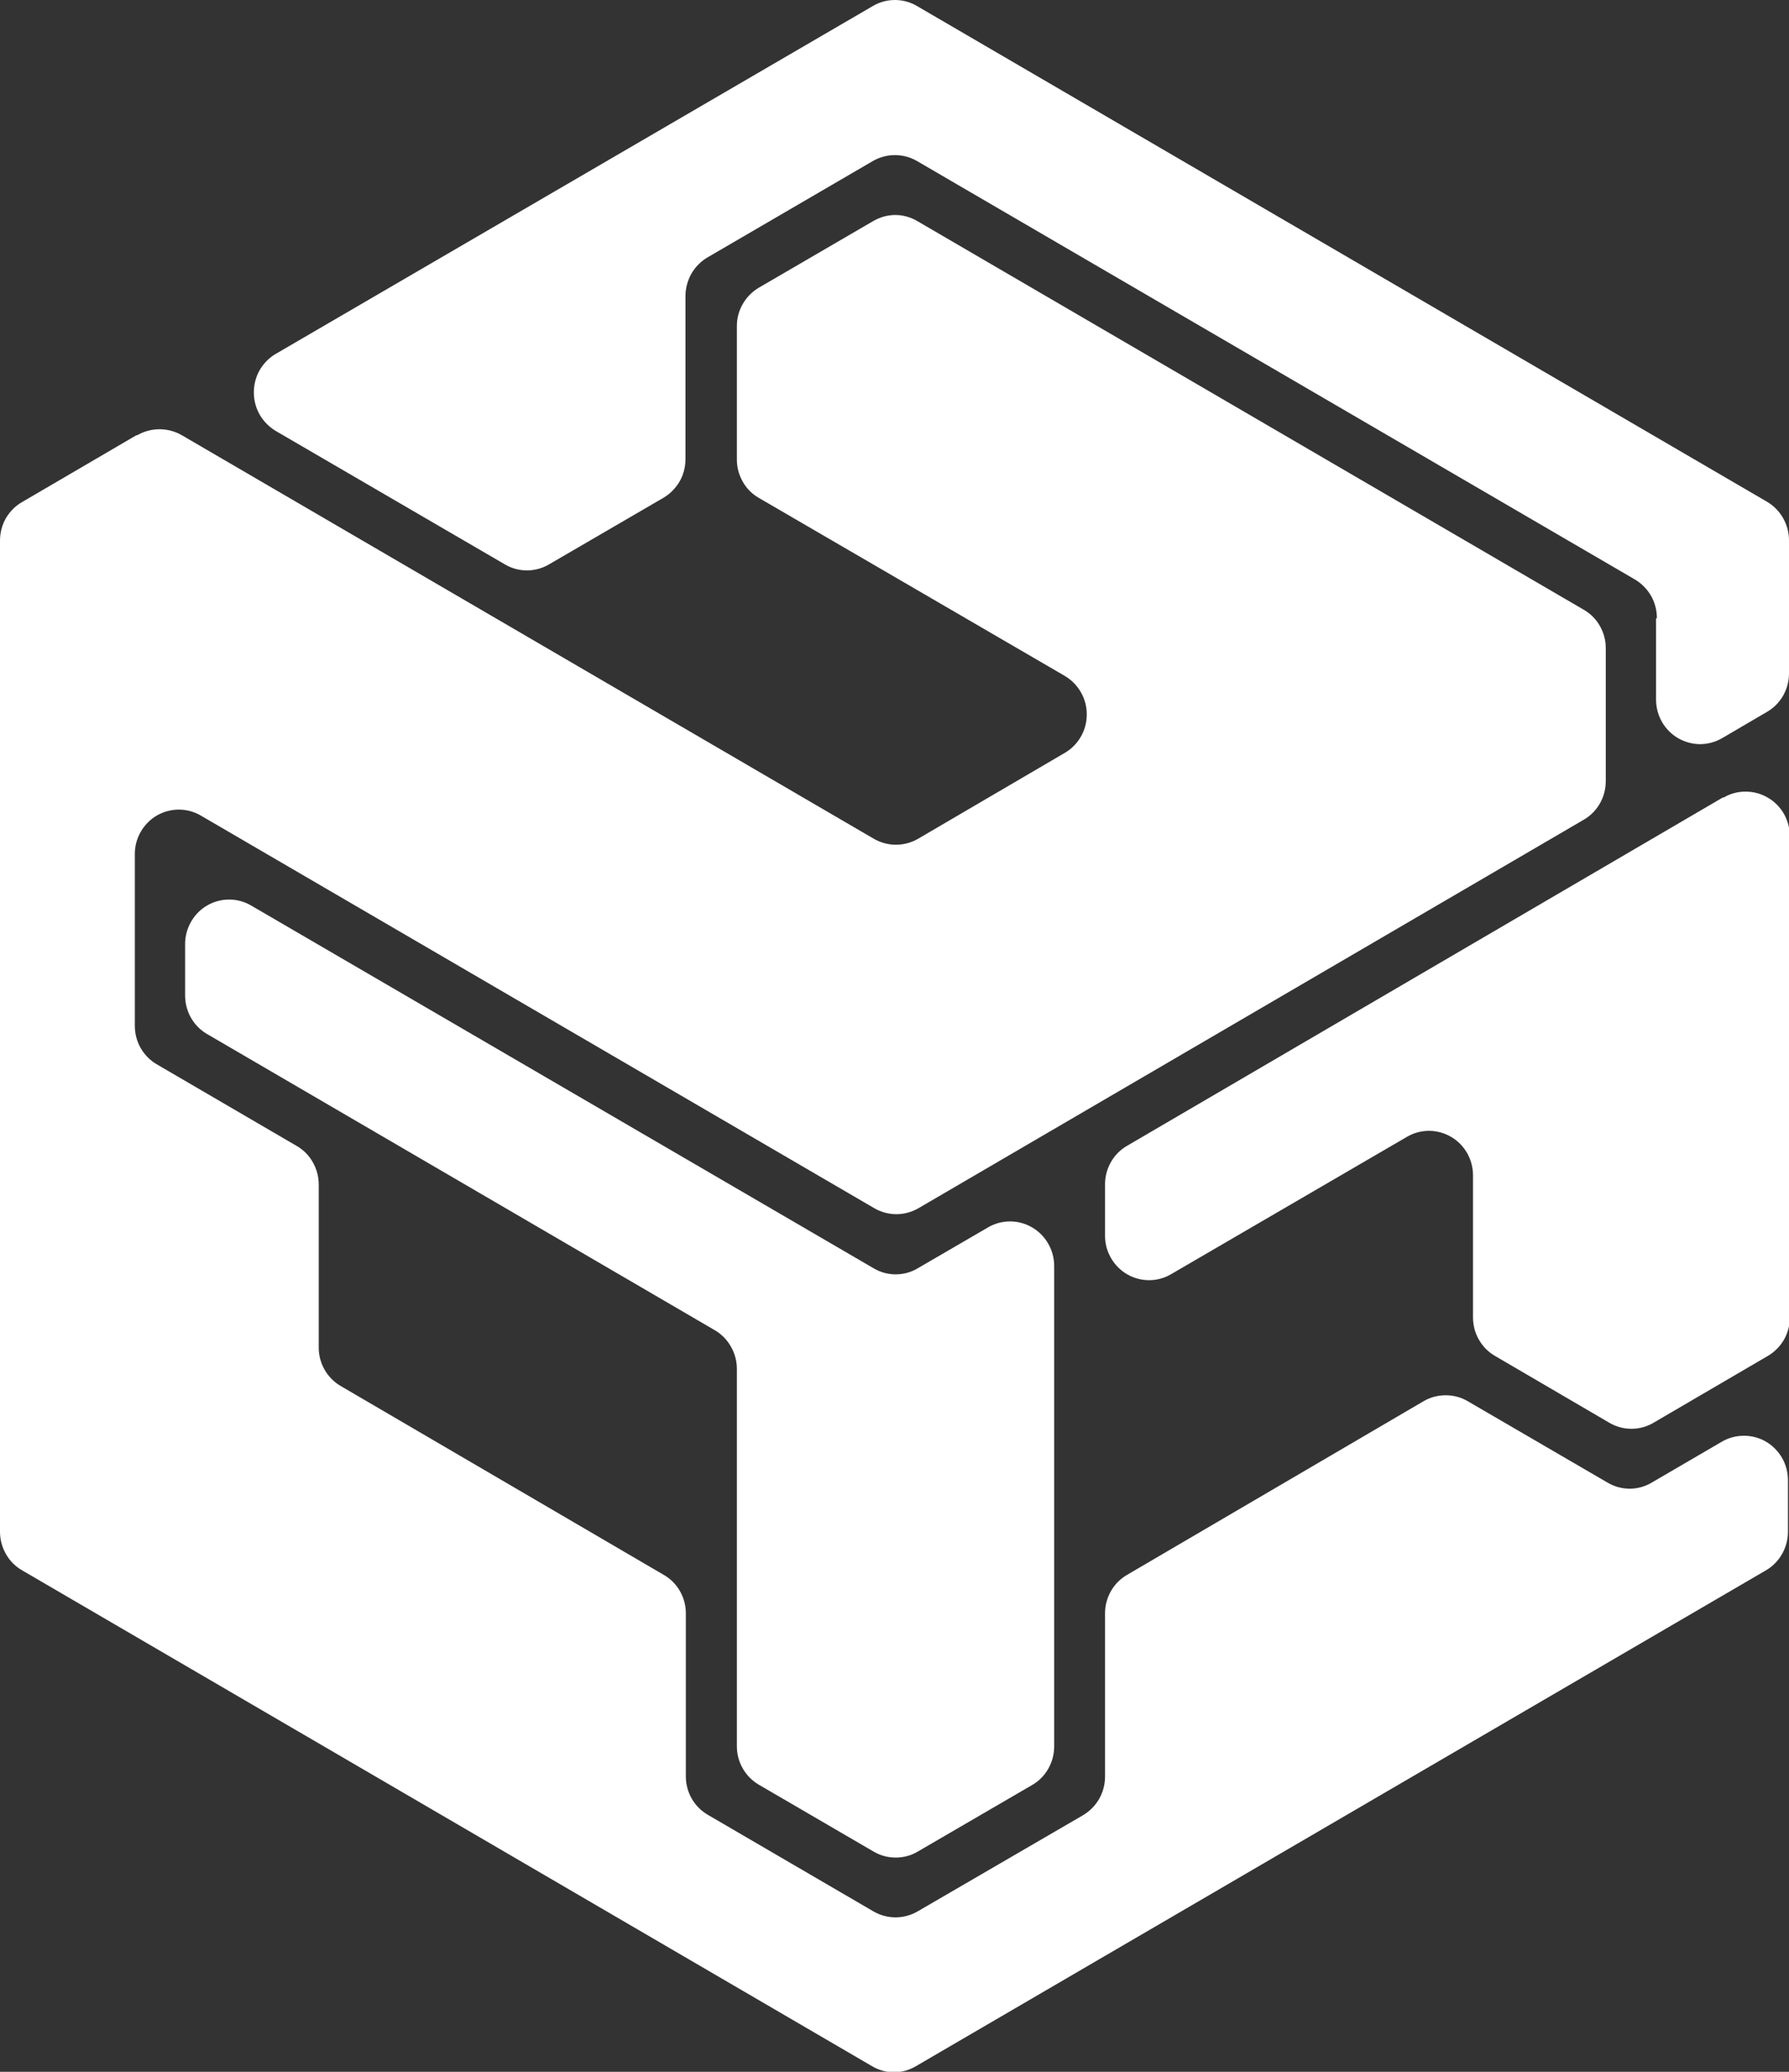 <svg width="19" height="22" viewBox="0 0 19 22" fill="none" xmlns="http://www.w3.org/2000/svg">
<rect x="0" y="0" width="19" height="22" fill="#333333" stroke="none"/>
<g id="SS_logo" clip-path="url(#clip0_33_731)">
<path id="Vector" d="M7.826 18.545V14.536C7.826 14.453 7.804 14.371 7.763 14.3C7.723 14.228 7.664 14.168 7.593 14.126L2.199 10.98C2.128 10.939 2.069 10.879 2.028 10.807C1.987 10.735 1.966 10.653 1.966 10.57V10.024C1.966 9.941 1.988 9.859 2.029 9.788C2.07 9.716 2.129 9.656 2.2 9.615C2.271 9.573 2.352 9.552 2.434 9.552C2.516 9.552 2.597 9.574 2.668 9.616L9.279 13.468C9.35 13.51 9.43 13.532 9.513 13.532C9.595 13.532 9.676 13.51 9.746 13.468L10.494 13.033C10.565 12.991 10.646 12.97 10.728 12.97C10.81 12.97 10.891 12.992 10.962 13.034C11.033 13.075 11.092 13.135 11.133 13.207C11.174 13.278 11.196 13.36 11.196 13.443V18.545C11.196 18.628 11.174 18.71 11.133 18.782C11.092 18.854 11.033 18.914 10.961 18.955L9.746 19.662C9.675 19.704 9.595 19.725 9.513 19.725C9.431 19.725 9.35 19.704 9.279 19.662L8.062 18.953C7.991 18.912 7.931 18.853 7.89 18.781C7.848 18.71 7.826 18.628 7.826 18.545ZM18.296 8.469L11.97 12.167C11.899 12.208 11.84 12.267 11.799 12.339C11.758 12.411 11.736 12.492 11.736 12.575V13.122C11.736 13.205 11.757 13.286 11.799 13.358C11.84 13.43 11.899 13.489 11.97 13.531C12.041 13.572 12.122 13.594 12.204 13.594C12.286 13.594 12.367 13.572 12.438 13.53L14.942 12.072C15.013 12.03 15.094 12.008 15.176 12.008C15.258 12.008 15.339 12.03 15.411 12.072C15.482 12.113 15.541 12.173 15.582 12.245C15.623 12.317 15.644 12.399 15.644 12.482V13.989C15.644 14.072 15.665 14.154 15.707 14.226C15.748 14.298 15.807 14.358 15.879 14.399L17.092 15.108C17.163 15.15 17.244 15.172 17.327 15.172C17.409 15.172 17.49 15.15 17.561 15.108L18.774 14.399C18.845 14.358 18.904 14.298 18.946 14.227C18.987 14.155 19.009 14.074 19.009 13.991V8.887C19.01 8.803 18.989 8.72 18.949 8.647C18.908 8.574 18.849 8.513 18.777 8.471C18.706 8.429 18.624 8.406 18.541 8.406C18.458 8.405 18.377 8.427 18.305 8.469H18.296ZM1.448 4.622L0.235 5.331C0.163 5.372 0.104 5.432 0.062 5.504C0.021 5.576 -0 5.658 3.43265e-06 5.741V16.265C5.62041e-05 16.349 0.022 16.43 0.063 16.502C0.104 16.574 0.163 16.634 0.235 16.675L9.261 21.94C9.332 21.982 9.412 22.005 9.495 22.005C9.577 22.005 9.657 21.982 9.728 21.94L18.755 16.675C18.826 16.634 18.885 16.574 18.926 16.502C18.967 16.43 18.989 16.349 18.989 16.265V15.719C18.989 15.636 18.968 15.554 18.927 15.482C18.885 15.41 18.826 15.35 18.755 15.308C18.683 15.267 18.602 15.245 18.52 15.246C18.437 15.246 18.356 15.268 18.285 15.31L17.541 15.744C17.47 15.786 17.39 15.808 17.308 15.808C17.226 15.808 17.145 15.786 17.074 15.744L15.588 14.879C15.517 14.837 15.436 14.816 15.354 14.816C15.271 14.816 15.19 14.837 15.119 14.879L11.97 16.723C11.899 16.764 11.84 16.823 11.799 16.895C11.758 16.967 11.736 17.048 11.736 17.131V18.866C11.736 18.949 11.714 19.031 11.673 19.103C11.631 19.175 11.572 19.234 11.501 19.276L9.745 20.297C9.674 20.338 9.593 20.36 9.511 20.36C9.429 20.36 9.348 20.338 9.277 20.297L7.519 19.272C7.448 19.231 7.389 19.172 7.347 19.1C7.306 19.028 7.284 18.947 7.284 18.864V17.131C7.284 17.048 7.262 16.967 7.221 16.895C7.18 16.823 7.121 16.764 7.049 16.723L3.619 14.718C3.548 14.677 3.489 14.617 3.448 14.546C3.407 14.474 3.385 14.393 3.385 14.31V12.577C3.385 12.494 3.363 12.413 3.322 12.341C3.282 12.27 3.223 12.21 3.152 12.169L1.664 11.301C1.594 11.26 1.535 11.2 1.494 11.129C1.453 11.057 1.432 10.976 1.432 10.893V9.071C1.431 8.988 1.453 8.906 1.494 8.834C1.535 8.762 1.594 8.702 1.665 8.66C1.736 8.619 1.817 8.597 1.899 8.597C1.982 8.597 2.063 8.619 2.134 8.661L9.286 12.83C9.357 12.871 9.438 12.893 9.52 12.893C9.602 12.893 9.683 12.871 9.754 12.83L16.821 8.704C16.892 8.663 16.951 8.603 16.992 8.531C17.033 8.459 17.054 8.377 17.054 8.294V6.882C17.054 6.799 17.032 6.718 16.991 6.646C16.95 6.574 16.891 6.515 16.819 6.474L9.743 2.348C9.672 2.306 9.591 2.283 9.508 2.283C9.426 2.283 9.345 2.306 9.273 2.348L8.059 3.055C7.988 3.097 7.929 3.157 7.888 3.229C7.847 3.3 7.825 3.382 7.826 3.465V4.877C7.825 4.96 7.847 5.042 7.888 5.114C7.928 5.186 7.987 5.246 8.059 5.287L11.308 7.177C11.379 7.219 11.438 7.278 11.479 7.35C11.521 7.422 11.542 7.503 11.542 7.586C11.542 7.669 11.521 7.751 11.479 7.823C11.438 7.894 11.379 7.954 11.308 7.995L9.75 8.907C9.679 8.948 9.598 8.97 9.515 8.97C9.433 8.97 9.352 8.948 9.281 8.907L1.932 4.622C1.859 4.58 1.778 4.558 1.694 4.558C1.611 4.558 1.529 4.58 1.457 4.622H1.448ZM17.588 6.565V7.429C17.588 7.512 17.61 7.594 17.651 7.666C17.692 7.738 17.752 7.798 17.823 7.839C17.895 7.88 17.976 7.902 18.058 7.902C18.14 7.901 18.221 7.879 18.292 7.837L18.765 7.56C18.837 7.519 18.896 7.459 18.937 7.388C18.978 7.316 19 7.235 19 7.152V5.737C19 5.654 18.978 5.573 18.937 5.501C18.896 5.429 18.837 5.369 18.765 5.327L9.739 0.064C9.668 0.022 9.587 0 9.505 0C9.422 0 9.341 0.022 9.27 0.064L2.93 3.757C2.859 3.798 2.8 3.858 2.758 3.93C2.717 4.002 2.696 4.083 2.696 4.167C2.696 4.25 2.717 4.331 2.758 4.403C2.8 4.475 2.859 4.535 2.93 4.577L5.362 5.993C5.433 6.035 5.514 6.057 5.596 6.057C5.679 6.057 5.76 6.035 5.831 5.993L7.046 5.286C7.117 5.244 7.176 5.184 7.218 5.112C7.259 5.04 7.28 4.959 7.28 4.875V3.144C7.28 3.061 7.302 2.98 7.342 2.908C7.383 2.836 7.442 2.776 7.513 2.734L9.27 1.71C9.341 1.669 9.422 1.647 9.505 1.647C9.587 1.647 9.668 1.669 9.739 1.71L17.363 6.153C17.434 6.195 17.493 6.255 17.535 6.327C17.576 6.399 17.597 6.481 17.597 6.565H17.588Z" fill="white"/>
</g>
<defs>
<clipPath id="clip0_33_731">
<rect width="19" height="22" fill="white"/>
</clipPath>
</defs>
</svg>
